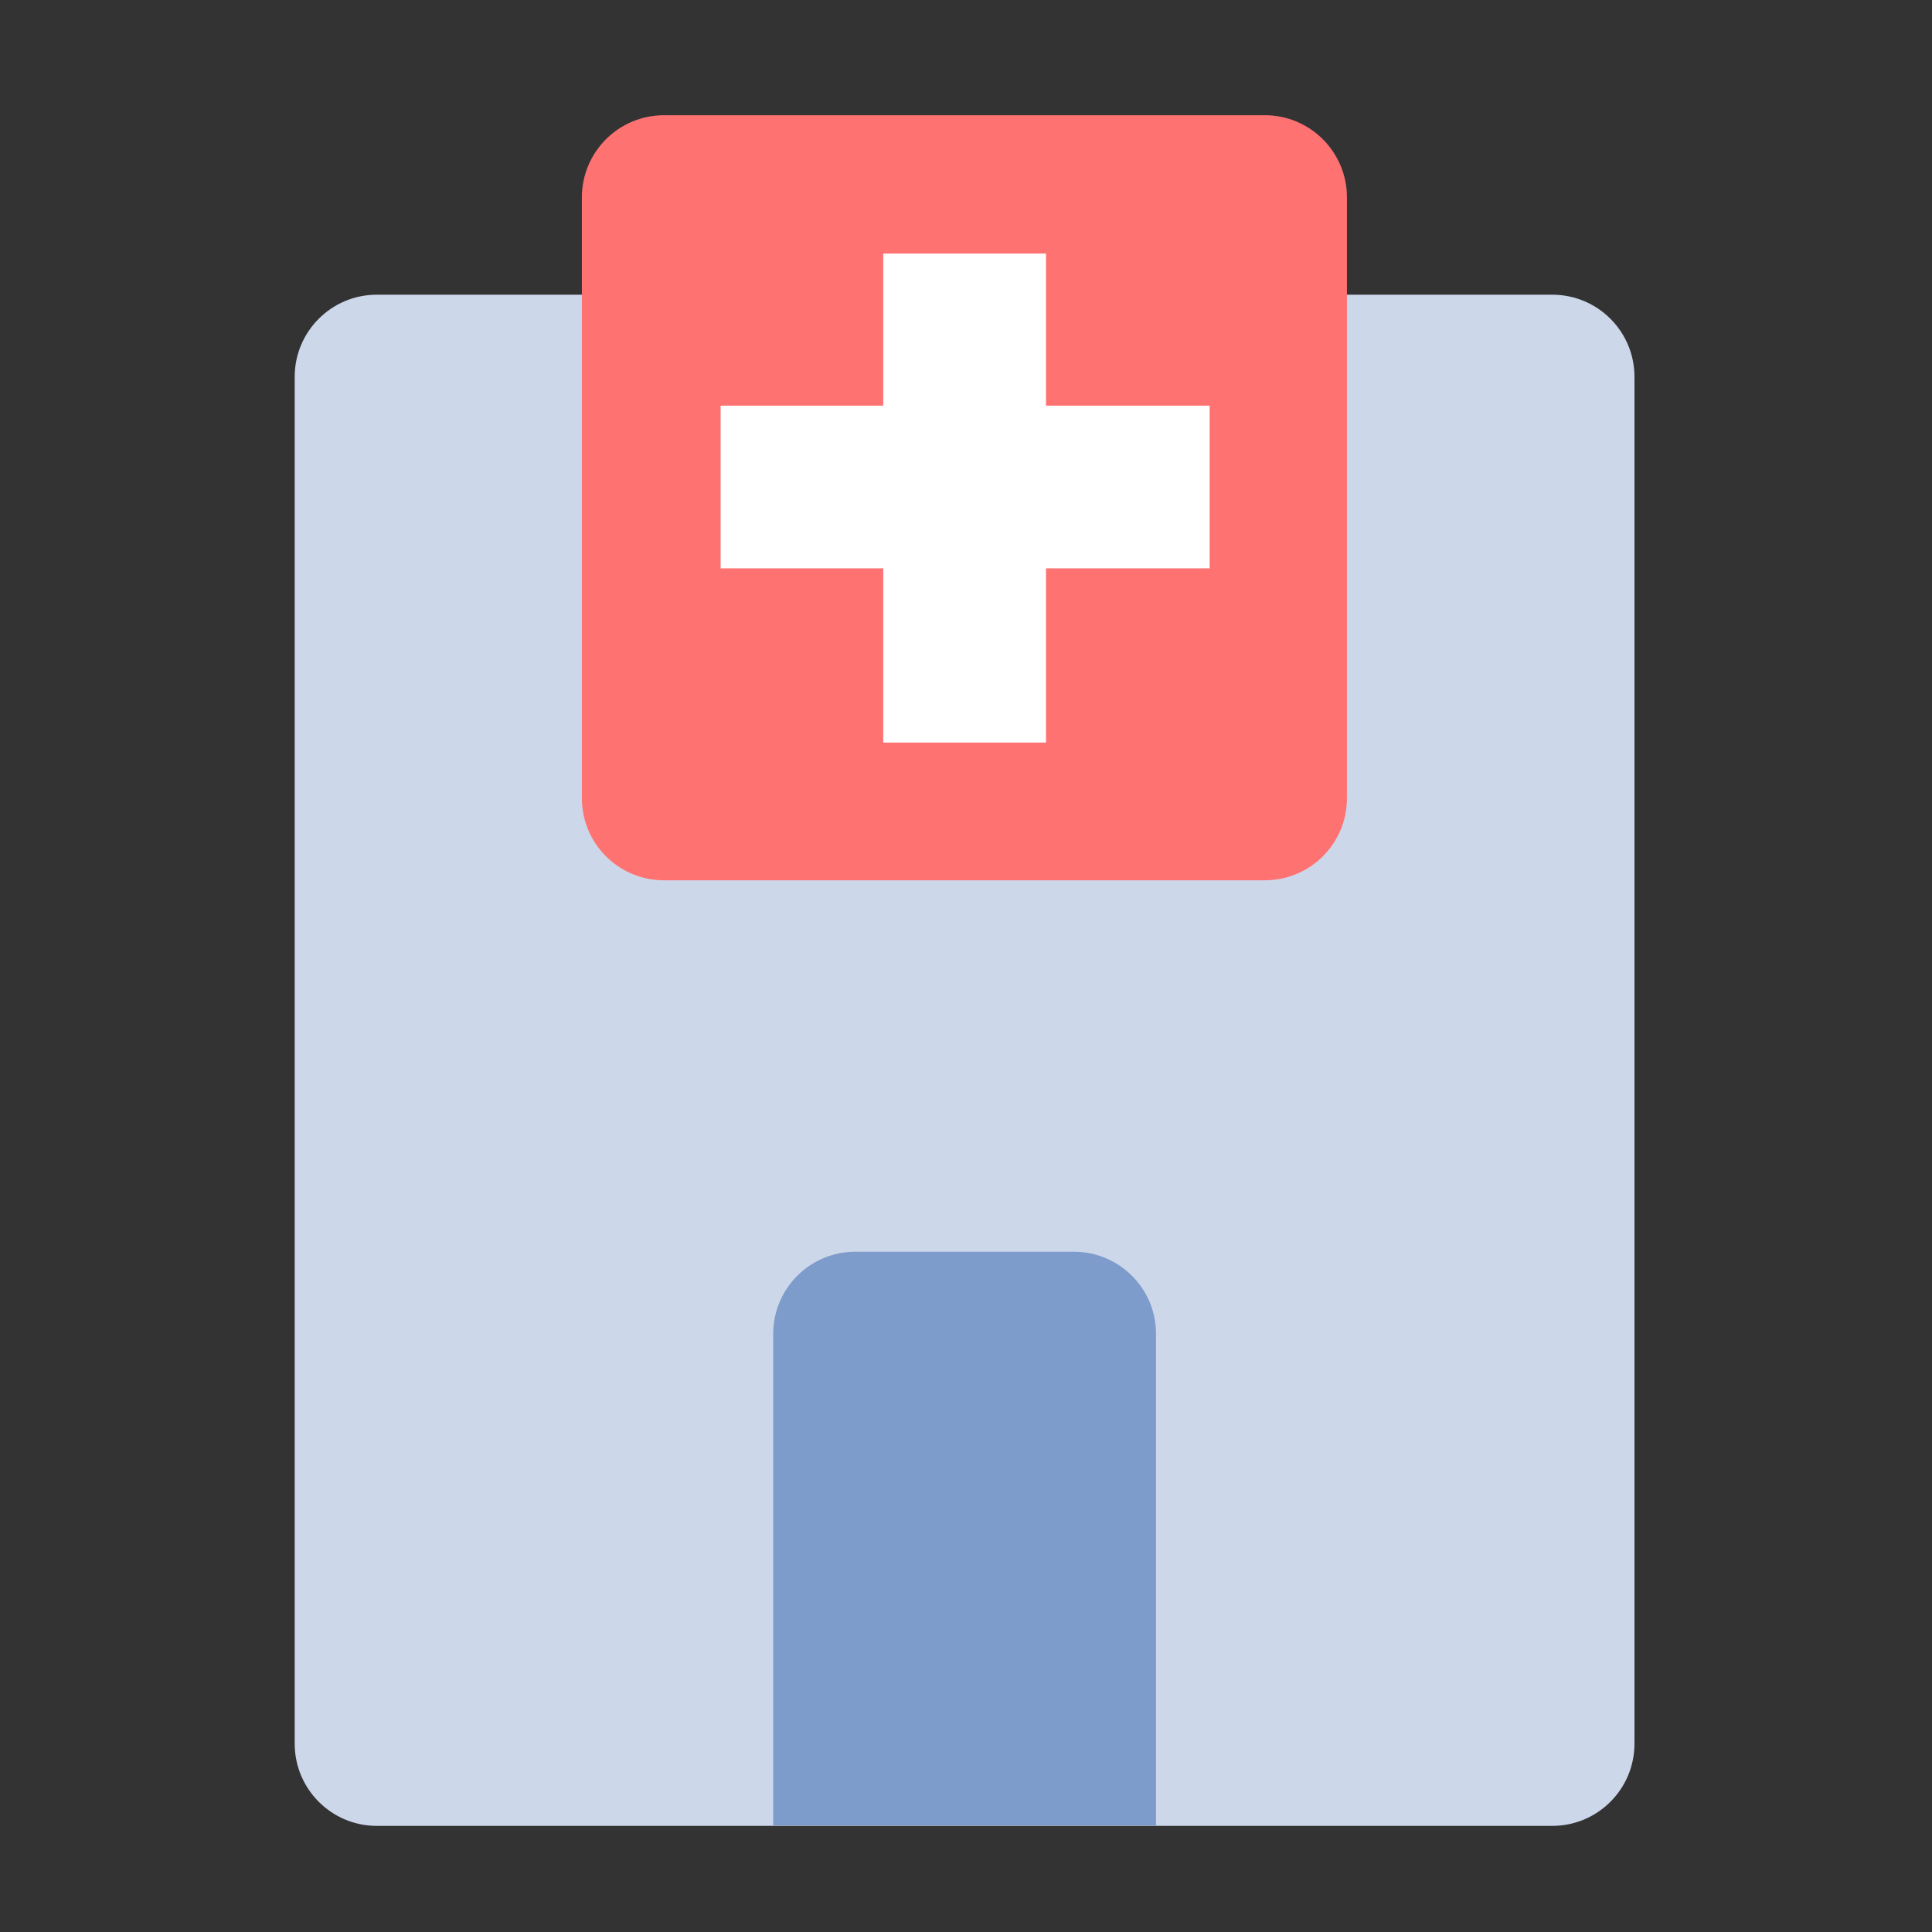 <svg width="28" height="28" viewBox="0 0 28 28" fill="none" xmlns="http://www.w3.org/2000/svg">
<rect x="0" y="0" width="28" height="28" fill="#333333" stroke="none"/>
<path d="M23.688 25.271V5.461C23.688 4.804 23.155 4.271 22.497 4.271H13.979H5.461C4.804 4.271 4.271 4.804 4.271 5.461V25.271C4.271 25.928 4.804 26.462 5.461 26.462H22.497C23.155 26.462 23.688 25.928 23.688 25.271Z" fill="#CDD7EA"/>
<path d="M18.331 1.67H9.623C8.966 1.67 8.433 2.203 8.433 2.861V11.568C8.433 12.226 8.966 12.758 9.623 12.758H18.331C18.988 12.758 19.521 12.226 19.521 11.568V2.861C19.521 2.203 18.988 1.67 18.331 1.67Z" fill="#FF7272"/>
<path d="M15.159 3.675H12.801V10.762H15.159V3.675Z" fill="white"/>
<path d="M17.531 8.237V5.879H10.444V8.237H17.531Z" fill="white"/>
<path d="M15.563 18.141H12.397C11.739 18.141 11.206 18.674 11.206 19.331V26.455H16.754V19.331C16.754 18.674 16.221 18.141 15.563 18.141Z" fill="#7D9BCB"/>
</svg>
